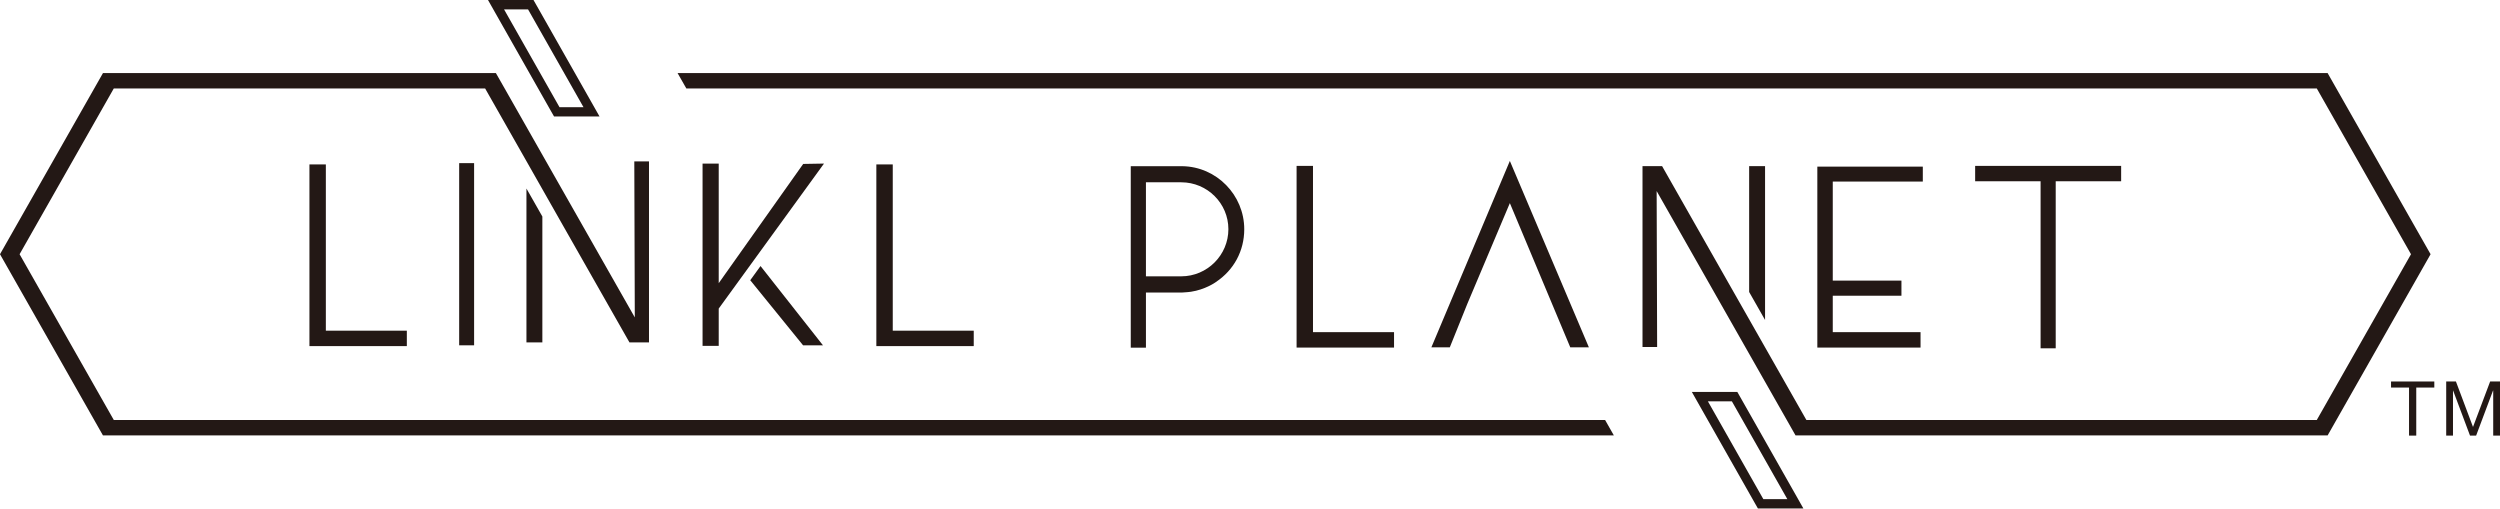 <?xml version="1.0" encoding="UTF-8"?>
<svg id="_图层_2" data-name="图层 2" xmlns="http://www.w3.org/2000/svg" viewBox="0 0 408.4 83.07">
  <defs>
    <style>
      .cls-1 {
        fill: #231815;
      }
    </style>
  </defs>
  <g id="layout">
    <g>
      <g>
        <path class="cls-1" d="M282.92,65.56l4.53,7.99,4.53,7.99h-3.92l-4.53-7.99-4.53-7.99h3.92M283.81,64.03h-7.43l1.29,2.28,4.53,7.99,4.53,7.99.44.77h7.43l-1.29-2.28-4.53-7.99-4.53-7.99-.44-.77h0Z"/>
        <path class="cls-1" d="M86.26,1.53l4.53,7.99,4.53,7.99h-3.92l-4.53-7.99-4.53-7.99h3.92M87.15,0h-7.43l1.29,2.28,4.53,7.99,4.53,7.99.44.77h7.43l-1.29-2.28-4.53-7.99-4.53-7.99-.44-.77h0Z"/>
        <g>
          <polygon class="cls-1" points="50.55 26.86 50.55 56.54 66.46 56.54 66.46 54.02 53.23 54.02 53.23 26.86 50.55 26.86"/>
          <polygon class="cls-1" points="75.01 41.53 75.01 56.41 76.23 56.41 77.45 56.41 77.45 41.53 77.45 26.65 76.23 26.65 75.01 26.65 75.01 41.53"/>
          <polygon class="cls-1" points="18.59 68.61 3.2 41.53 18.59 14.45 79.25 14.45 86.23 26.73 86.23 26.73 92.02 36.93 102.82 55.92 102.82 55.93 102.82 55.93 102.82 55.93 106.02 55.93 106.02 26.37 103.62 26.37 103.7 51.85 89.19 26.33 89.19 26.33 82.44 14.45 82.44 14.45 81.01 11.94 77.82 11.94 20.02 11.94 16.82 11.94 0 41.53 16.82 71.13 20.02 71.13 263.64 71.13 262.21 68.61 18.59 68.61"/>
          <polygon class="cls-1" points="117.41 28.86 117.41 26.73 114.77 26.73 114.77 28.86 114.77 29.73 114.77 56.5 117.41 56.5 117.41 50.41 134.61 26.72 131.21 26.78 117.41 46.26 117.41 29.73 117.41 28.86"/>
          <polygon class="cls-1" points="131.19 56.41 134.44 56.41 124.24 43.46 122.56 45.78 131.19 56.41"/>
          <polygon class="cls-1" points="143.16 26.86 143.16 56.54 159.07 56.54 159.07 54.02 145.84 54.02 145.84 26.86 143.16 26.86"/>
          <path class="cls-1" d="M193.17,47.78h.04c.14-.02.28-.02.42-.03.29-.02.59-.04.92-.09,2.29-.34,3.98-1.5,4.08-1.59,2.94-1.95,4.63-5.09,4.63-8.62,0-5.59-4.52-10.21-10.09-10.3h-8.45v29.64h2.48v-9h5.97ZM187.2,29.78h5.77c4.25,0,7.7,3.44,7.7,7.66s-3.45,7.7-7.7,7.7h-5.77v-15.36Z"/>
          <polygon class="cls-1" points="211.81 27.1 211.81 56.78 227.73 56.78 227.73 54.26 214.49 54.26 214.49 27.1 211.81 27.1"/>
          <polygon class="cls-1" points="246.65 33.18 256.52 56.74 259.56 56.74 246.65 26.29 233.83 56.74 236.84 56.74 239.7 49.64 246.65 33.18"/>
          <polygon class="cls-1" points="86 55.93 88.6 55.93 88.6 35.37 86 30.8 86 55.93"/>
          <polygon class="cls-1" points="380.24 11.94 377.04 11.94 110.69 11.94 112.12 14.45 378.47 14.45 393.86 41.53 378.47 68.61 295.09 68.61 295.09 68.61 288.11 56.33 288.11 56.33 282.31 46.13 271.52 27.14 271.51 27.14 271.51 27.14 271.51 27.14 268.32 27.14 268.32 56.69 270.71 56.69 270.63 31.21 285.14 56.74 285.14 56.74 291.89 68.61 291.89 68.61 293.32 71.13 296.52 71.13 296.52 71.13 377.04 71.13 380.24 71.13 397.06 41.53 380.24 11.94"/>
          <polygon class="cls-1" points="288.34 27.14 285.74 27.14 285.74 47.7 288.34 52.27 288.34 27.14"/>
          <polygon class="cls-1" points="314.11 29.66 314.11 27.22 296.88 27.22 296.88 56.78 313.74 56.78 313.74 54.26 299.4 54.26 299.4 48.31 310.62 48.31 310.62 45.84 299.4 45.84 299.4 29.66 314.11 29.66"/>
          <polygon class="cls-1" points="335.82 56.9 335.82 29.61 346.51 29.61 346.51 27.1 322.66 27.1 322.66 29.61 333.35 29.61 333.35 56.9 335.82 56.9"/>
        </g>
      </g>
      <g>
        <path class="cls-1" d="M390.6,63.31v-.99h7.07v.99h-2.95v7.85h-1.18v-7.85h-2.95Z"/>
        <path class="cls-1" d="M401.2,62.32l2.79,7.43,2.8-7.43h1.61v8.84h-1.11v-7.36h-.03l-2.76,7.36h-1l-2.76-7.36h-.02v7.36h-1.11v-8.84h1.61Z"/>
      </g>
    </g>
  </g>
</svg>